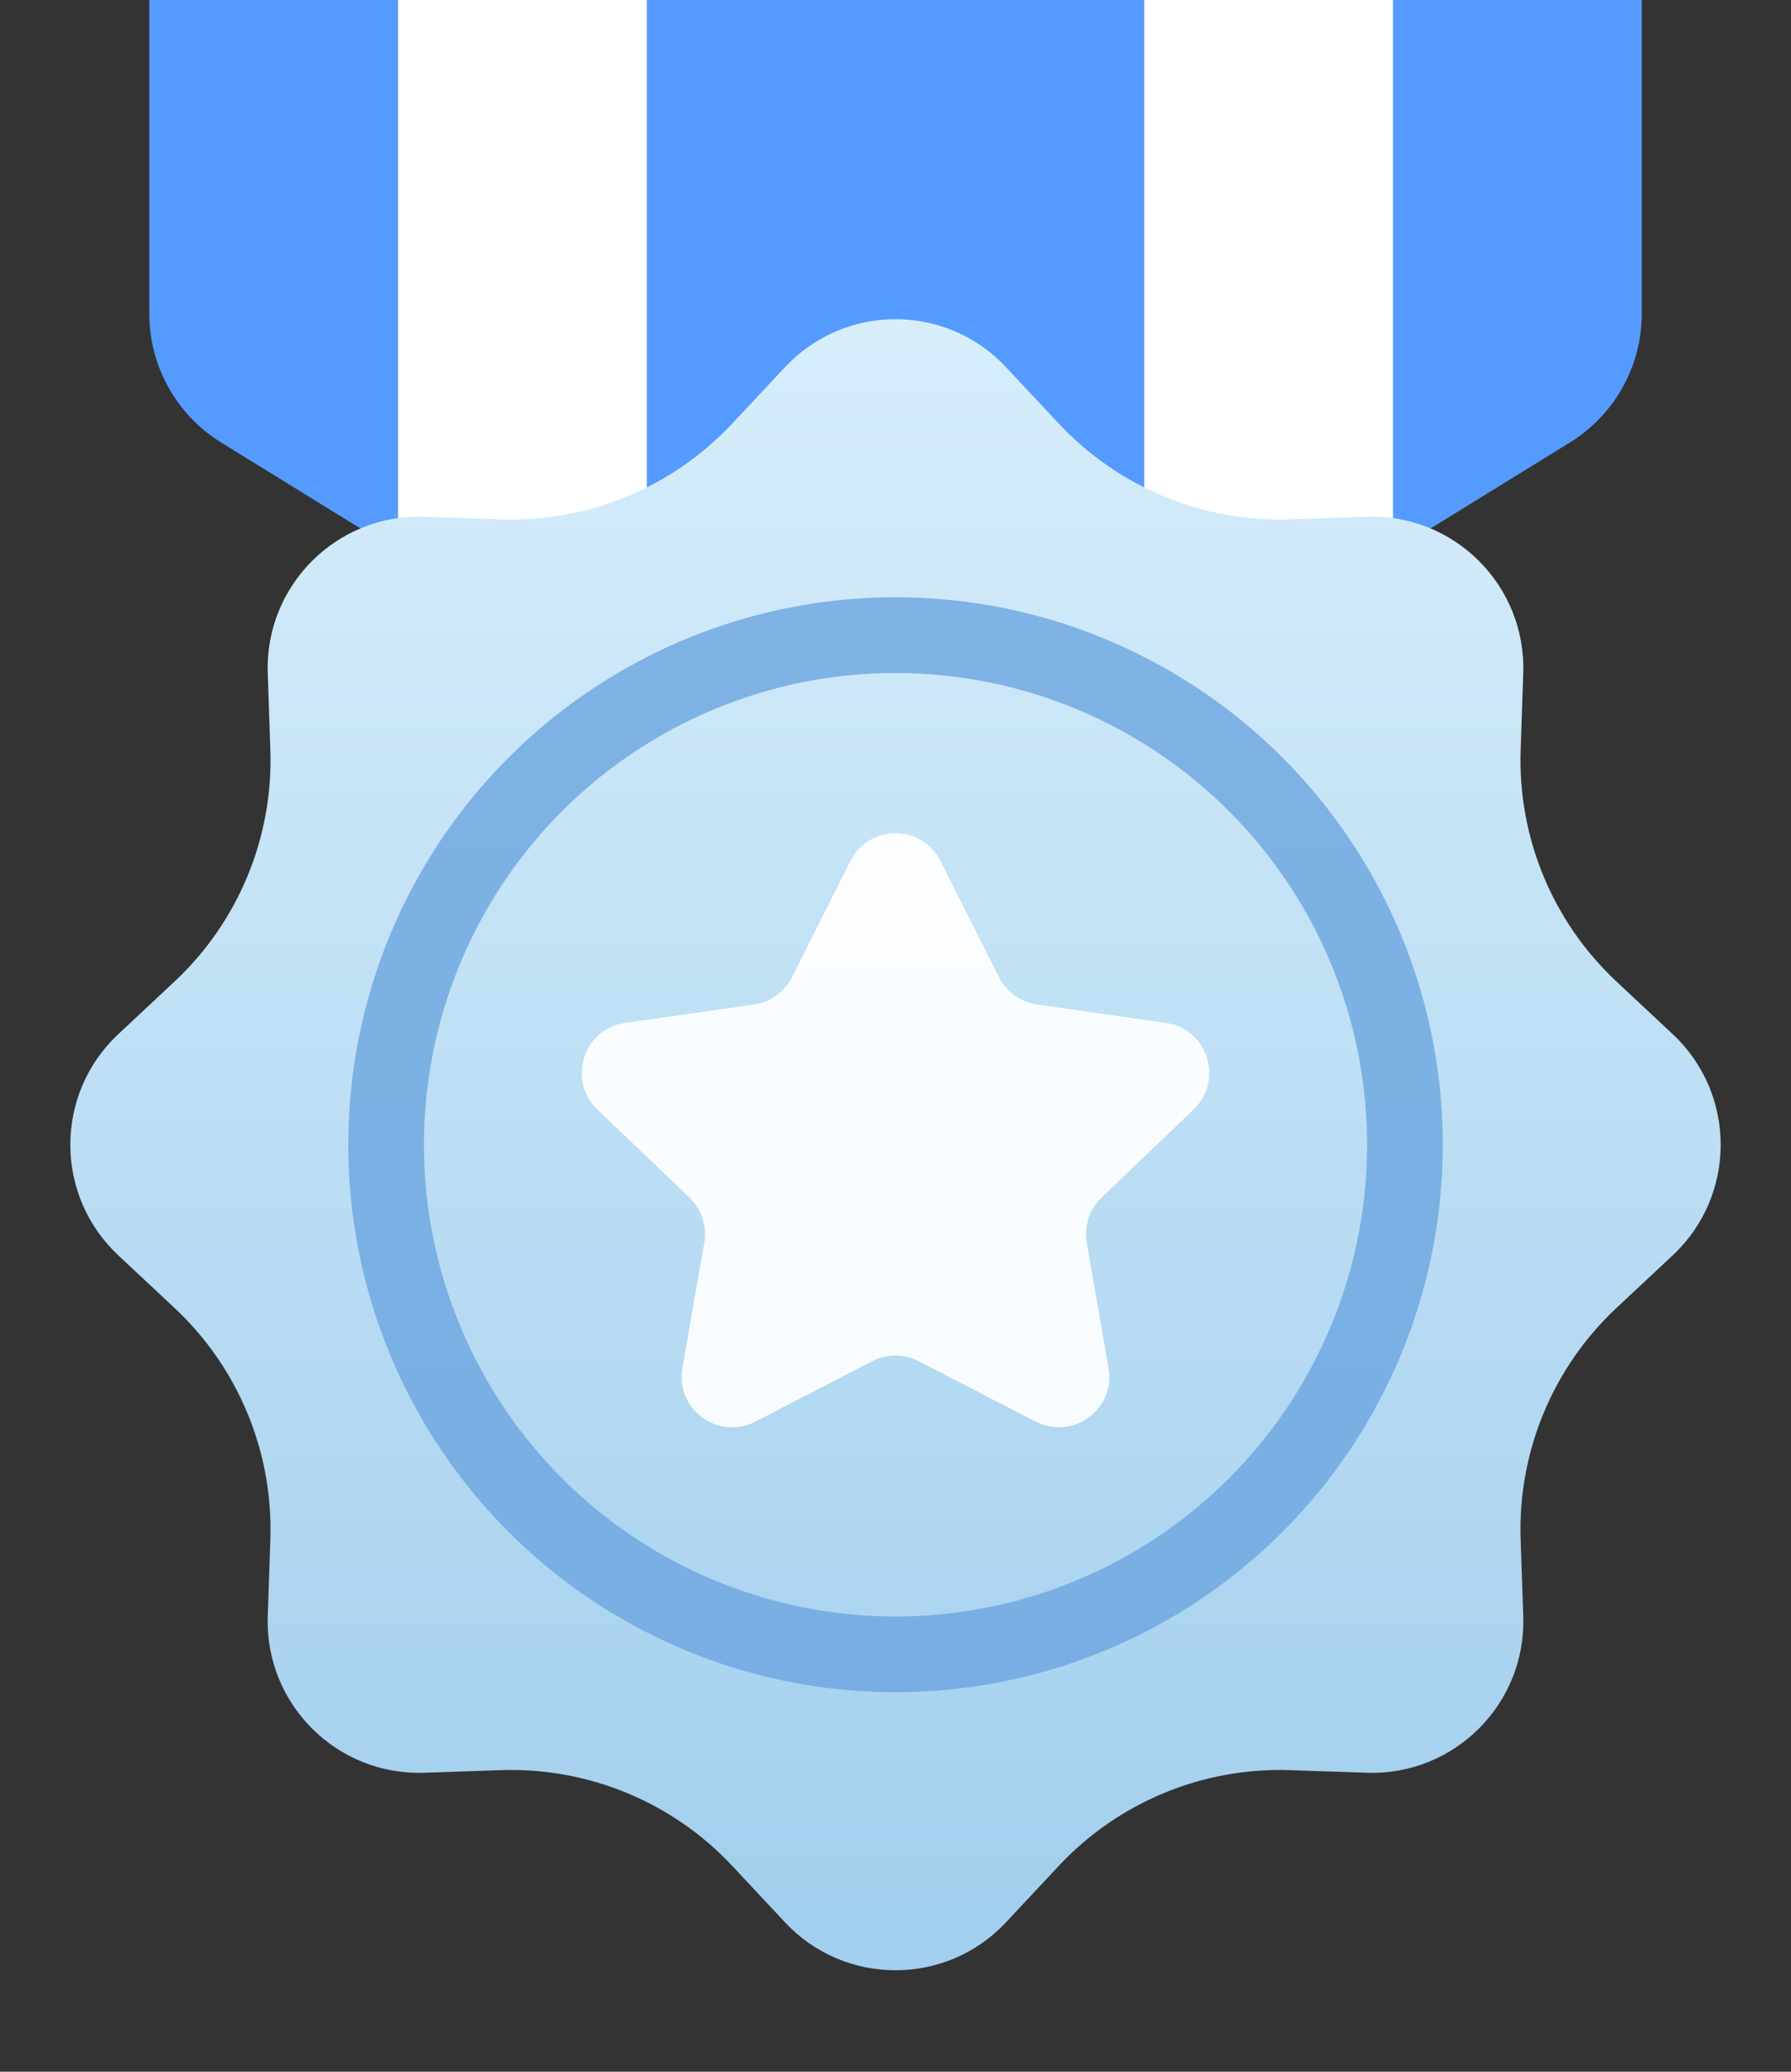 <svg width="64" height="74" viewBox="0 0 64 74" fill="none" xmlns="http://www.w3.org/2000/svg">
<rect x="0" y="0" width="64" height="74" fill="#333333" stroke="none"/>
<path d="M5.334 0H58.667V11.203C58.667 13.079 57.695 14.822 56.097 15.807L32.001 30.667L7.904 15.807C6.307 14.822 5.334 13.079 5.334 11.203V0Z" fill="#559BFF"/>
<rect x="14.223" width="8.889" height="19.556" fill="white"/>
<rect x="40.889" width="8.889" height="19.556" fill="white"/>
<path d="M28.048 13.118C30.186 10.83 33.814 10.83 35.952 13.118L37.828 15.124C39.961 17.406 42.976 18.655 46.098 18.55L48.842 18.457C51.972 18.351 54.538 20.917 54.432 24.047L54.339 26.791C54.234 29.913 55.483 32.928 57.765 35.061L59.771 36.937C62.059 39.075 62.059 42.703 59.771 44.841L57.765 46.717C55.483 48.849 54.234 51.865 54.339 54.987L54.432 57.731C54.538 60.861 51.972 63.427 48.842 63.321L46.098 63.228C42.976 63.123 39.961 64.371 37.828 66.654L35.952 68.66C33.814 70.948 30.186 70.948 28.048 68.66L26.172 66.654C24.04 64.371 21.024 63.123 17.902 63.228L15.158 63.321C12.028 63.427 9.462 60.861 9.568 57.731L9.661 54.987C9.766 51.865 8.517 48.849 6.235 46.717L4.229 44.841C1.941 42.703 1.941 39.075 4.229 36.937L6.235 35.061C8.517 32.928 9.766 29.913 9.661 26.791L9.568 24.047C9.462 20.917 12.028 18.351 15.158 18.457L17.902 18.55C21.024 18.655 24.04 17.406 26.172 15.124L28.048 13.118Z" fill="url(#paint0_linear)"/>
<circle opacity="0.8" cx="32.001" cy="40.889" r="18.203" stroke="#6CA5E0" stroke-width="2.705"/>
<path d="M32.826 48.62C32.307 48.352 31.691 48.352 31.173 48.62L26.988 50.779C25.663 51.462 24.128 50.334 24.384 48.866L25.167 44.388C25.27 43.795 25.072 43.19 24.637 42.774L21.347 39.627C20.26 38.587 20.849 36.751 22.339 36.539L26.945 35.882C27.529 35.798 28.035 35.434 28.301 34.907L30.389 30.758C31.054 29.434 32.944 29.434 33.61 30.758L35.698 34.907C35.963 35.434 36.47 35.798 37.054 35.882L41.66 36.539C43.15 36.751 43.739 38.587 42.652 39.627L39.362 42.774C38.927 43.19 38.728 43.795 38.832 44.388L39.614 48.866C39.871 50.334 38.336 51.462 37.011 50.779L32.826 48.62Z" fill="#F8FCFF"/>
<path d="M32.826 48.62C32.307 48.352 31.691 48.352 31.173 48.62L26.988 50.779C25.663 51.462 24.128 50.334 24.384 48.866L25.167 44.388C25.27 43.795 25.072 43.19 24.637 42.774L21.347 39.627C20.26 38.587 20.849 36.751 22.339 36.539L26.945 35.882C27.529 35.798 28.035 35.434 28.301 34.907L30.389 30.758C31.054 29.434 32.944 29.434 33.61 30.758L35.698 34.907C35.963 35.434 36.47 35.798 37.054 35.882L41.66 36.539C43.15 36.751 43.739 38.587 42.652 39.627L39.362 42.774C38.927 43.19 38.728 43.795 38.832 44.388L39.614 48.866C39.871 50.334 38.336 51.462 37.011 50.779L32.826 48.62Z" fill="url(#paint1_linear)" fill-opacity="0.5"/>
<defs>
<linearGradient id="paint0_linear" x1="32.438" y1="68.067" x2="32.438" y2="8.889" gradientUnits="userSpaceOnUse">
<stop stop-color="#A3CFEE"/>
<stop offset="1" stop-color="#D9EFFB"/>
</linearGradient>
<linearGradient id="paint1_linear" x1="31.999" y1="27.556" x2="31.999" y2="52.445" gradientUnits="userSpaceOnUse">
<stop stop-color="white"/>
<stop offset="1" stop-color="white" stop-opacity="0"/>
</linearGradient>
</defs>
</svg>
